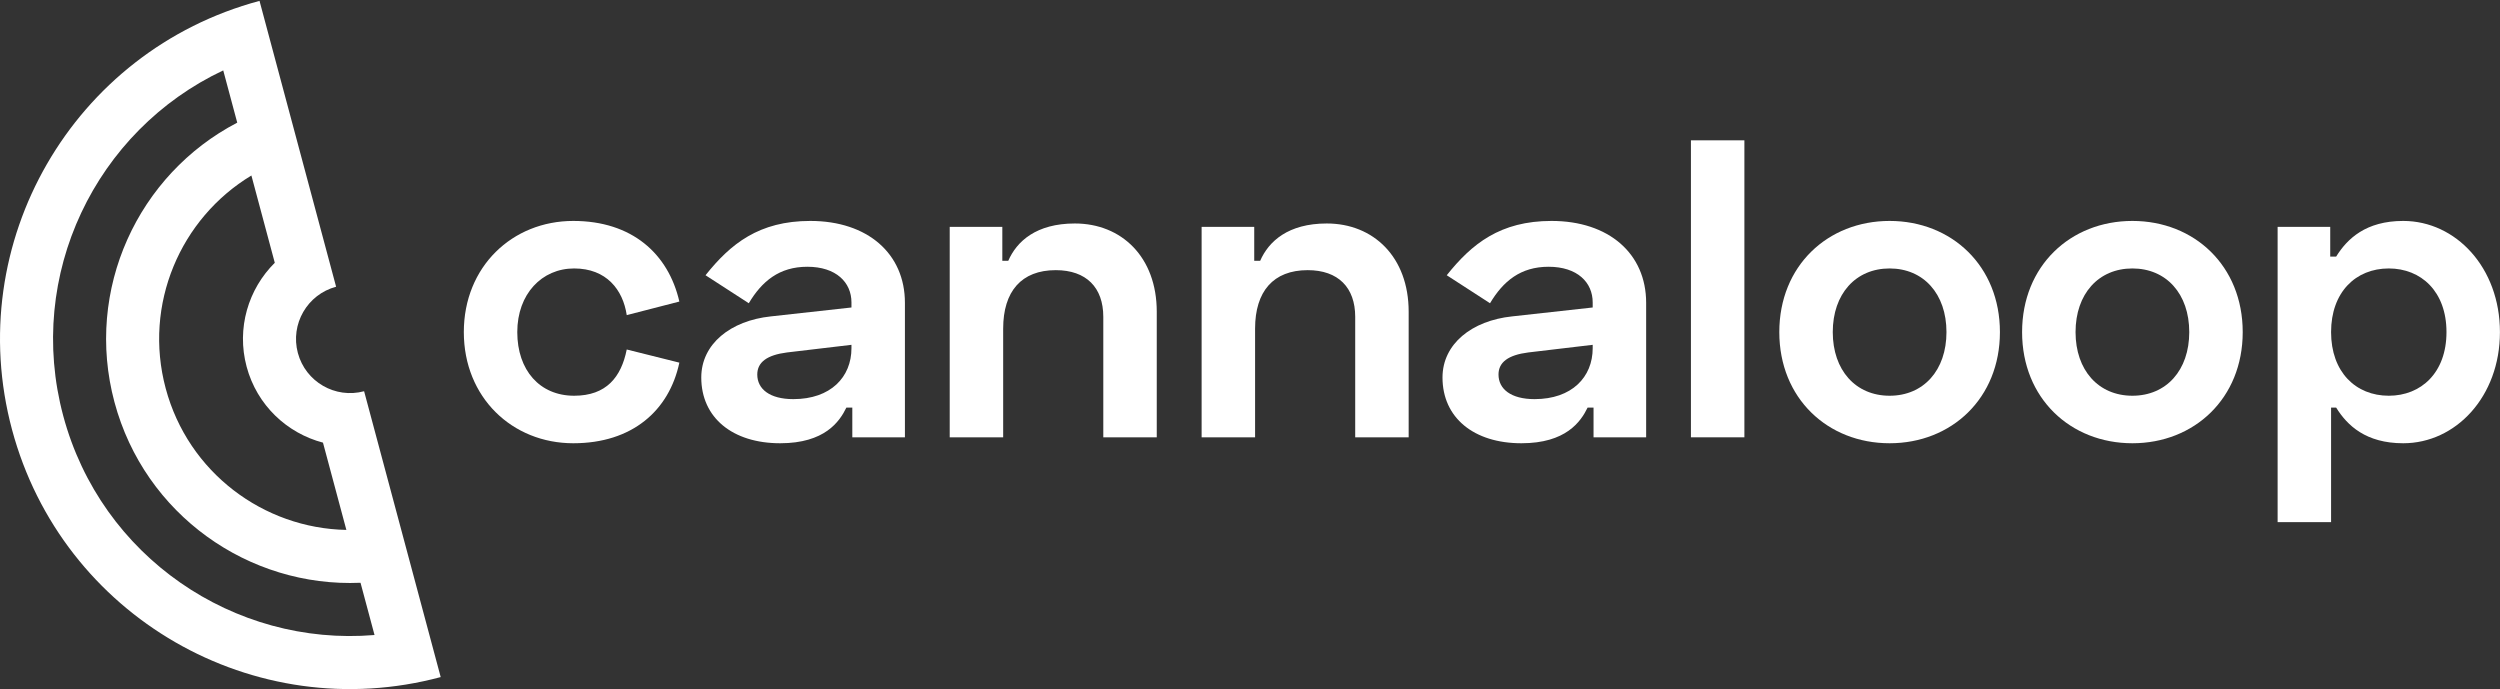 <?xml version="1.0" encoding="utf-8"?>
<svg xmlns="http://www.w3.org/2000/svg" width="2357" height="650" viewBox="0 0 2357 650" fill="none">
<rect x="0" y="0" width="2357" height="650" fill="#333333" stroke="none"/>
<path fill-rule="evenodd" clip-rule="evenodd" d="M11.326 405.003C-35.844 228.959 68.628 48.008 244.672 0.837L316.882 270.331C289.675 277.621 273.53 305.586 280.82 332.793C288.11 359.999 316.075 376.145 343.282 368.855L415.492 638.348C239.448 685.519 58.497 581.047 11.326 405.003ZM59.623 392.062C24.016 259.177 90.244 122.995 210.468 66.374L223.668 115.635C130.102 164.341 79.487 273.01 107.919 379.121C136.351 485.232 234.52 554.035 339.903 549.432L353.103 598.693C220.675 609.771 95.229 524.948 59.623 392.062ZM156.215 366.18C134.976 286.915 170.1 205.825 237.019 165.463L259.068 247.749C234.142 272.433 222.794 309.424 232.523 345.734C242.252 382.043 270.576 408.405 304.504 417.318L326.552 499.605C248.417 498.11 177.454 445.446 156.215 366.18Z" fill="white"/>
<path d="M1644.61 132.298H1594.21V412.298H1644.61V132.298Z" fill="white"/>
<path d="M437.293 313.098C437.293 374.698 482.893 417.898 540.493 417.898C596.093 417.898 630.893 387.098 640.493 341.898L590.893 329.498C585.693 355.498 571.693 373.098 541.293 373.098C508.893 373.098 487.693 349.098 487.693 313.098C487.693 277.098 510.893 253.098 541.293 253.098C571.693 253.098 587.293 273.098 590.893 297.098L640.493 284.298C630.093 239.098 595.693 208.298 540.493 208.298C482.893 208.298 437.293 251.498 437.293 313.098Z" fill="white"/>
<path fill-rule="evenodd" clip-rule="evenodd" d="M665.159 259.498L705.959 285.898C718.359 265.098 734.759 251.498 761.159 251.498C788.359 251.498 802.759 266.298 802.759 285.098V289.898L726.759 298.298C688.759 302.298 661.159 324.298 661.159 355.898C661.159 393.898 690.759 417.898 735.559 417.898C777.559 417.898 791.559 397.498 797.959 384.298H803.559V412.298H853.159V285.498C853.159 239.098 817.959 208.298 763.959 208.298C715.559 208.298 688.759 229.898 665.159 259.498ZM713.959 353.098C713.959 341.498 723.159 334.698 741.959 332.298L802.759 325.098V328.298C802.759 355.498 783.159 376.298 747.959 376.298C725.559 376.298 713.959 366.698 713.959 353.098Z" fill="white"/>
<path d="M945.787 412.298H895.387V213.898H944.987V245.898H950.587C958.587 227.498 976.987 210.698 1013.39 210.698C1057.39 210.698 1090.59 242.298 1090.59 293.898V412.298H1040.19V298.698C1040.19 271.098 1024.19 254.698 995.387 254.698C962.987 254.698 945.787 274.698 945.787 309.898V412.298Z" fill="white"/>
<path d="M1132.89 412.298H1183.29V309.898C1183.29 274.698 1200.49 254.698 1232.89 254.698C1261.69 254.698 1277.69 271.098 1277.69 298.698V412.298H1328.09V293.898C1328.09 242.298 1294.89 210.698 1250.89 210.698C1214.49 210.698 1196.09 227.498 1188.09 245.898H1182.49V213.898H1132.89V412.298Z" fill="white"/>
<path fill-rule="evenodd" clip-rule="evenodd" d="M1404.79 285.898L1363.99 259.498C1387.59 229.898 1414.39 208.298 1462.79 208.298C1516.79 208.298 1551.99 239.098 1551.99 285.498V412.298H1502.39V384.298H1496.79C1490.39 397.498 1476.39 417.898 1434.39 417.898C1389.59 417.898 1359.99 393.898 1359.99 355.898C1359.99 324.298 1387.59 302.298 1425.59 298.298L1501.59 289.898V285.098C1501.59 266.298 1487.19 251.498 1459.99 251.498C1433.59 251.498 1417.19 265.098 1404.79 285.898ZM1440.79 332.298C1421.99 334.698 1412.79 341.498 1412.79 353.098C1412.79 366.698 1424.39 376.298 1446.79 376.298C1481.99 376.298 1501.59 355.498 1501.59 328.298V325.098L1440.79 332.298Z" fill="white"/>
<path fill-rule="evenodd" clip-rule="evenodd" d="M1781.53 417.898C1723.13 417.898 1677.53 375.498 1677.53 313.098C1677.53 250.698 1723.13 208.298 1781.53 208.298C1839.93 208.298 1885.53 250.698 1885.53 313.098C1885.53 375.498 1839.93 417.898 1781.53 417.898ZM1781.53 253.098C1749.53 253.098 1727.93 277.098 1727.93 313.098C1727.93 349.098 1749.53 373.098 1781.53 373.098C1813.53 373.098 1835.13 349.098 1835.13 313.098C1835.13 277.098 1813.53 253.098 1781.53 253.098Z" fill="white"/>
<path fill-rule="evenodd" clip-rule="evenodd" d="M1906.43 313.098C1906.43 375.498 1952.03 417.898 2010.43 417.898C2068.83 417.898 2114.43 375.498 2114.43 313.098C2114.43 250.698 2068.83 208.298 2010.43 208.298C1952.03 208.298 1906.43 250.698 1906.43 313.098ZM1956.83 313.098C1956.83 277.098 1978.43 253.098 2010.43 253.098C2042.43 253.098 2064.03 277.098 2064.03 313.098C2064.03 349.098 2042.43 373.098 2010.43 373.098C1978.43 373.098 1956.83 349.098 1956.83 313.098Z" fill="white"/>
<path fill-rule="evenodd" clip-rule="evenodd" d="M2197.74 492.298H2147.34V213.898H2196.94V241.898H2202.54C2212.94 225.098 2230.54 208.298 2265.74 208.298C2315.34 208.298 2356.94 252.298 2356.94 313.098C2356.94 373.898 2315.34 417.898 2265.74 417.898C2230.54 417.898 2212.94 401.098 2202.54 384.298H2197.74V492.298ZM2197.74 313.098C2197.74 350.698 2220.94 373.098 2252.14 373.098C2282.54 373.098 2306.54 351.498 2306.54 313.098C2306.54 274.698 2282.54 253.098 2252.14 253.098C2220.94 253.098 2197.74 275.498 2197.74 313.098Z" fill="white"/>
</svg>